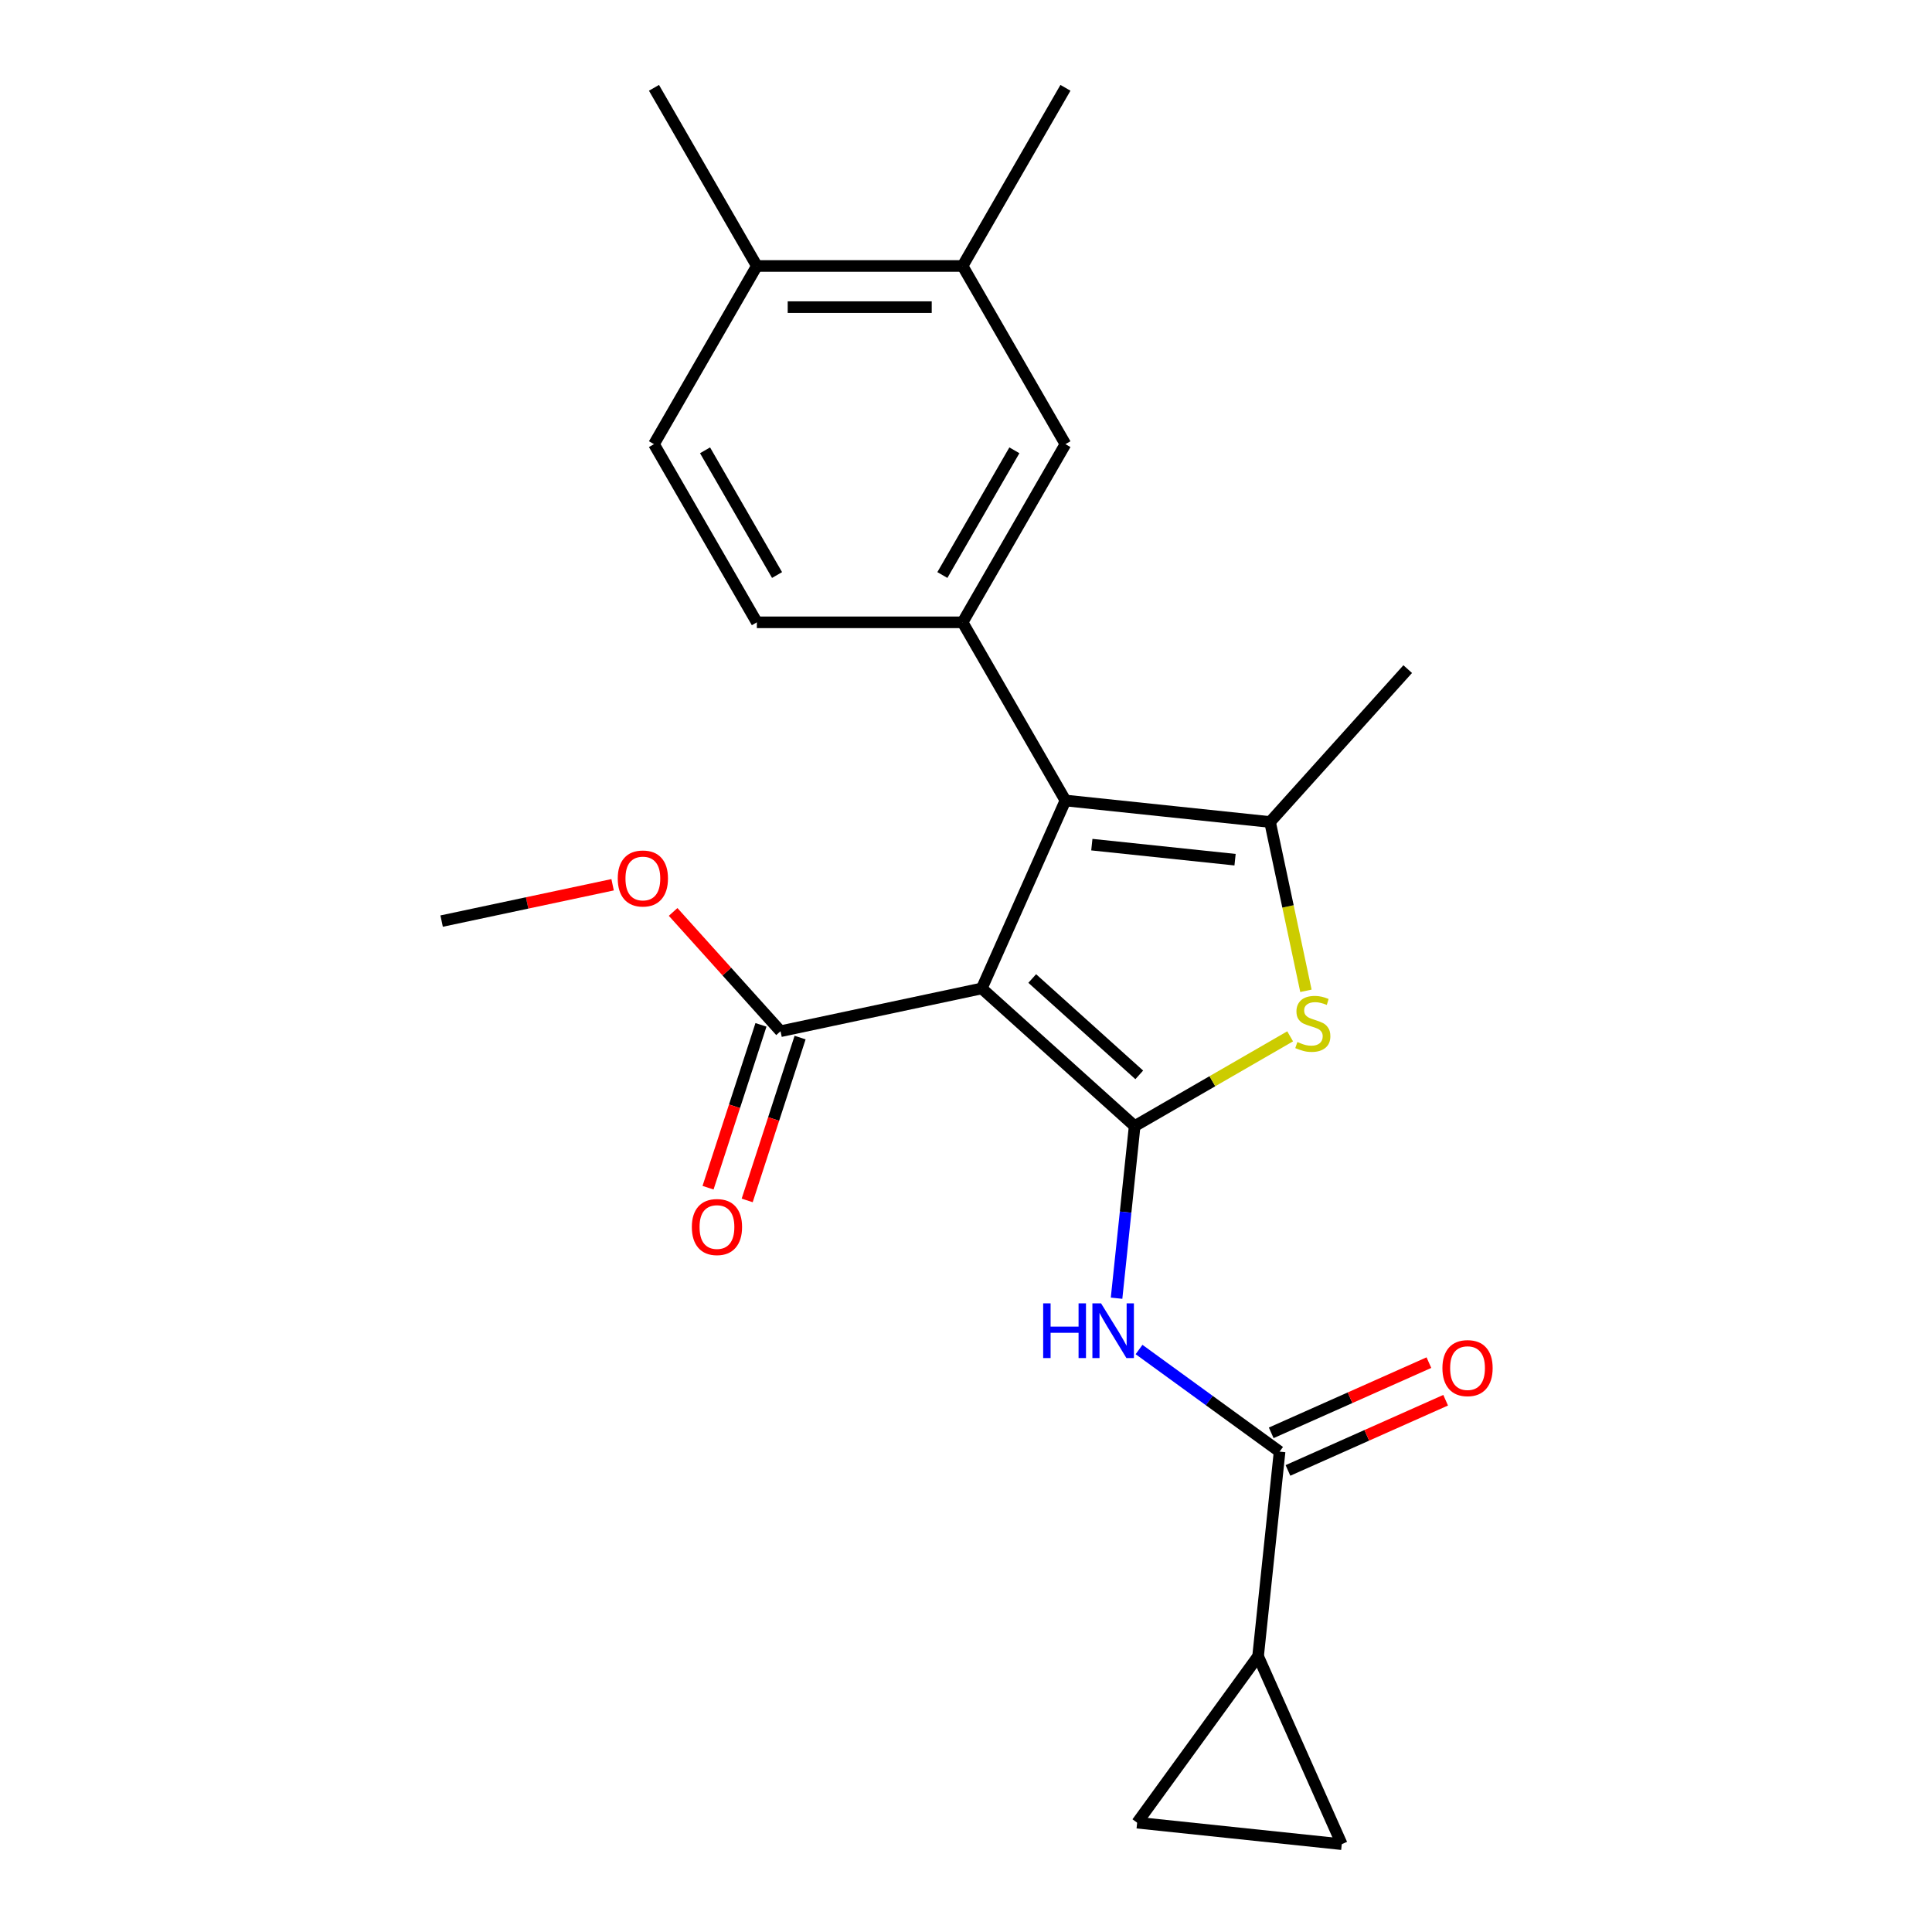<?xml version='1.0' encoding='iso-8859-1'?>
<svg version='1.1' baseProfile='full'
              xmlns='http://www.w3.org/2000/svg'
                      xmlns:rdkit='http://www.rdkit.org/xml'
                      xmlns:xlink='http://www.w3.org/1999/xlink'
                  xml:space='preserve'
width='1000px' height='1000px' viewBox='0 0 1000 1000'>
<!-- END OF HEADER -->
<rect style='opacity:1.0;fill:#FFFFFF;stroke:none' width='1000' height='1000' x='0' y='0'> </rect>
<path class='bond-0' d='M 587.295,582.868 L 508.16,511.615' style='fill:none;fill-rule:evenodd;stroke:#000000;stroke-width:6px;stroke-linecap:butt;stroke-linejoin:miter;stroke-opacity:1' />
<path class='bond-0' d='M 589.676,556.353 L 534.281,506.476' style='fill:none;fill-rule:evenodd;stroke:#000000;stroke-width:6px;stroke-linecap:butt;stroke-linejoin:miter;stroke-opacity:1' />
<path class='bond-2' d='M 587.295,582.868 L 627.534,559.636' style='fill:none;fill-rule:evenodd;stroke:#000000;stroke-width:6px;stroke-linecap:butt;stroke-linejoin:miter;stroke-opacity:1' />
<path class='bond-2' d='M 627.534,559.636 L 667.773,536.404' style='fill:none;fill-rule:evenodd;stroke:#CCCC00;stroke-width:6px;stroke-linecap:butt;stroke-linejoin:miter;stroke-opacity:1' />
<path class='bond-4' d='M 587.295,582.868 L 582.614,627.408' style='fill:none;fill-rule:evenodd;stroke:#000000;stroke-width:6px;stroke-linecap:butt;stroke-linejoin:miter;stroke-opacity:1' />
<path class='bond-4' d='M 582.614,627.408 L 577.932,671.949' style='fill:none;fill-rule:evenodd;stroke:#0000FF;stroke-width:6px;stroke-linecap:butt;stroke-linejoin:miter;stroke-opacity:1' />
<path class='bond-1' d='M 508.16,511.615 L 551.472,414.334' style='fill:none;fill-rule:evenodd;stroke:#000000;stroke-width:6px;stroke-linecap:butt;stroke-linejoin:miter;stroke-opacity:1' />
<path class='bond-7' d='M 508.16,511.615 L 404.001,533.754' style='fill:none;fill-rule:evenodd;stroke:#000000;stroke-width:6px;stroke-linecap:butt;stroke-linejoin:miter;stroke-opacity:1' />
<path class='bond-5' d='M 551.472,414.334 L 498.229,322.114' style='fill:none;fill-rule:evenodd;stroke:#000000;stroke-width:6px;stroke-linecap:butt;stroke-linejoin:miter;stroke-opacity:1' />
<path class='bond-23' d='M 551.472,414.334 L 657.375,425.465' style='fill:none;fill-rule:evenodd;stroke:#000000;stroke-width:6px;stroke-linecap:butt;stroke-linejoin:miter;stroke-opacity:1' />
<path class='bond-23' d='M 565.131,437.185 L 639.264,444.976' style='fill:none;fill-rule:evenodd;stroke:#000000;stroke-width:6px;stroke-linecap:butt;stroke-linejoin:miter;stroke-opacity:1' />
<path class='bond-3' d='M 675.948,512.843 L 666.662,469.154' style='fill:none;fill-rule:evenodd;stroke:#CCCC00;stroke-width:6px;stroke-linecap:butt;stroke-linejoin:miter;stroke-opacity:1' />
<path class='bond-3' d='M 666.662,469.154 L 657.375,425.465' style='fill:none;fill-rule:evenodd;stroke:#000000;stroke-width:6px;stroke-linecap:butt;stroke-linejoin:miter;stroke-opacity:1' />
<path class='bond-19' d='M 657.375,425.465 L 728.629,346.33' style='fill:none;fill-rule:evenodd;stroke:#000000;stroke-width:6px;stroke-linecap:butt;stroke-linejoin:miter;stroke-opacity:1' />
<path class='bond-6' d='M 589.566,698.508 L 625.94,724.935' style='fill:none;fill-rule:evenodd;stroke:#0000FF;stroke-width:6px;stroke-linecap:butt;stroke-linejoin:miter;stroke-opacity:1' />
<path class='bond-6' d='M 625.94,724.935 L 662.314,751.362' style='fill:none;fill-rule:evenodd;stroke:#000000;stroke-width:6px;stroke-linecap:butt;stroke-linejoin:miter;stroke-opacity:1' />
<path class='bond-11' d='M 498.229,322.114 L 551.472,229.894' style='fill:none;fill-rule:evenodd;stroke:#000000;stroke-width:6px;stroke-linecap:butt;stroke-linejoin:miter;stroke-opacity:1' />
<path class='bond-11' d='M 487.771,297.633 L 525.042,233.079' style='fill:none;fill-rule:evenodd;stroke:#000000;stroke-width:6px;stroke-linecap:butt;stroke-linejoin:miter;stroke-opacity:1' />
<path class='bond-13' d='M 498.229,322.114 L 391.743,322.114' style='fill:none;fill-rule:evenodd;stroke:#000000;stroke-width:6px;stroke-linecap:butt;stroke-linejoin:miter;stroke-opacity:1' />
<path class='bond-8' d='M 662.314,751.362 L 651.183,857.265' style='fill:none;fill-rule:evenodd;stroke:#000000;stroke-width:6px;stroke-linecap:butt;stroke-linejoin:miter;stroke-opacity:1' />
<path class='bond-14' d='M 666.645,761.09 L 707.454,742.921' style='fill:none;fill-rule:evenodd;stroke:#000000;stroke-width:6px;stroke-linecap:butt;stroke-linejoin:miter;stroke-opacity:1' />
<path class='bond-14' d='M 707.454,742.921 L 748.263,724.751' style='fill:none;fill-rule:evenodd;stroke:#FF0000;stroke-width:6px;stroke-linecap:butt;stroke-linejoin:miter;stroke-opacity:1' />
<path class='bond-14' d='M 657.982,741.634 L 698.791,723.465' style='fill:none;fill-rule:evenodd;stroke:#000000;stroke-width:6px;stroke-linecap:butt;stroke-linejoin:miter;stroke-opacity:1' />
<path class='bond-14' d='M 698.791,723.465 L 739.6,705.295' style='fill:none;fill-rule:evenodd;stroke:#FF0000;stroke-width:6px;stroke-linecap:butt;stroke-linejoin:miter;stroke-opacity:1' />
<path class='bond-16' d='M 393.873,530.464 L 380.179,572.61' style='fill:none;fill-rule:evenodd;stroke:#000000;stroke-width:6px;stroke-linecap:butt;stroke-linejoin:miter;stroke-opacity:1' />
<path class='bond-16' d='M 380.179,572.61 L 366.485,614.756' style='fill:none;fill-rule:evenodd;stroke:#FF0000;stroke-width:6px;stroke-linecap:butt;stroke-linejoin:miter;stroke-opacity:1' />
<path class='bond-16' d='M 414.128,537.045 L 400.434,579.191' style='fill:none;fill-rule:evenodd;stroke:#000000;stroke-width:6px;stroke-linecap:butt;stroke-linejoin:miter;stroke-opacity:1' />
<path class='bond-16' d='M 400.434,579.191 L 386.74,621.337' style='fill:none;fill-rule:evenodd;stroke:#FF0000;stroke-width:6px;stroke-linecap:butt;stroke-linejoin:miter;stroke-opacity:1' />
<path class='bond-18' d='M 404.001,533.754 L 376.205,502.884' style='fill:none;fill-rule:evenodd;stroke:#000000;stroke-width:6px;stroke-linecap:butt;stroke-linejoin:miter;stroke-opacity:1' />
<path class='bond-18' d='M 376.205,502.884 L 348.41,472.014' style='fill:none;fill-rule:evenodd;stroke:#FF0000;stroke-width:6px;stroke-linecap:butt;stroke-linejoin:miter;stroke-opacity:1' />
<path class='bond-9' d='M 651.183,857.265 L 588.592,943.415' style='fill:none;fill-rule:evenodd;stroke:#000000;stroke-width:6px;stroke-linecap:butt;stroke-linejoin:miter;stroke-opacity:1' />
<path class='bond-10' d='M 651.183,857.265 L 694.495,954.545' style='fill:none;fill-rule:evenodd;stroke:#000000;stroke-width:6px;stroke-linecap:butt;stroke-linejoin:miter;stroke-opacity:1' />
<path class='bond-24' d='M 588.592,943.415 L 694.495,954.545' style='fill:none;fill-rule:evenodd;stroke:#000000;stroke-width:6px;stroke-linecap:butt;stroke-linejoin:miter;stroke-opacity:1' />
<path class='bond-12' d='M 551.472,229.894 L 498.229,137.675' style='fill:none;fill-rule:evenodd;stroke:#000000;stroke-width:6px;stroke-linecap:butt;stroke-linejoin:miter;stroke-opacity:1' />
<path class='bond-20' d='M 498.229,137.675 L 551.472,45.455' style='fill:none;fill-rule:evenodd;stroke:#000000;stroke-width:6px;stroke-linecap:butt;stroke-linejoin:miter;stroke-opacity:1' />
<path class='bond-25' d='M 498.229,137.675 L 391.743,137.675' style='fill:none;fill-rule:evenodd;stroke:#000000;stroke-width:6px;stroke-linecap:butt;stroke-linejoin:miter;stroke-opacity:1' />
<path class='bond-25' d='M 482.256,158.972 L 407.716,158.972' style='fill:none;fill-rule:evenodd;stroke:#000000;stroke-width:6px;stroke-linecap:butt;stroke-linejoin:miter;stroke-opacity:1' />
<path class='bond-17' d='M 391.743,322.114 L 338.499,229.894' style='fill:none;fill-rule:evenodd;stroke:#000000;stroke-width:6px;stroke-linecap:butt;stroke-linejoin:miter;stroke-opacity:1' />
<path class='bond-17' d='M 402.2,297.633 L 364.93,233.079' style='fill:none;fill-rule:evenodd;stroke:#000000;stroke-width:6px;stroke-linecap:butt;stroke-linejoin:miter;stroke-opacity:1' />
<path class='bond-15' d='M 391.743,137.675 L 338.499,229.894' style='fill:none;fill-rule:evenodd;stroke:#000000;stroke-width:6px;stroke-linecap:butt;stroke-linejoin:miter;stroke-opacity:1' />
<path class='bond-21' d='M 391.743,137.675 L 338.499,45.455' style='fill:none;fill-rule:evenodd;stroke:#000000;stroke-width:6px;stroke-linecap:butt;stroke-linejoin:miter;stroke-opacity:1' />
<path class='bond-22' d='M 317.085,457.949 L 272.837,467.354' style='fill:none;fill-rule:evenodd;stroke:#FF0000;stroke-width:6px;stroke-linecap:butt;stroke-linejoin:miter;stroke-opacity:1' />
<path class='bond-22' d='M 272.837,467.354 L 228.588,476.759' style='fill:none;fill-rule:evenodd;stroke:#000000;stroke-width:6px;stroke-linecap:butt;stroke-linejoin:miter;stroke-opacity:1' />
<path  class='atom-3' d='M 671.515 539.345
Q 671.835 539.465, 673.155 540.025
Q 674.475 540.585, 675.915 540.945
Q 677.395 541.265, 678.835 541.265
Q 681.515 541.265, 683.075 539.985
Q 684.635 538.665, 684.635 536.385
Q 684.635 534.825, 683.835 533.865
Q 683.075 532.905, 681.875 532.385
Q 680.675 531.865, 678.675 531.265
Q 676.155 530.505, 674.635 529.785
Q 673.155 529.065, 672.075 527.545
Q 671.035 526.025, 671.035 523.465
Q 671.035 519.905, 673.435 517.705
Q 675.875 515.505, 680.675 515.505
Q 683.955 515.505, 687.675 517.065
L 686.755 520.145
Q 683.355 518.745, 680.795 518.745
Q 678.035 518.745, 676.515 519.905
Q 674.995 521.025, 675.035 522.985
Q 675.035 524.505, 675.795 525.425
Q 676.595 526.345, 677.715 526.865
Q 678.875 527.385, 680.795 527.985
Q 683.355 528.785, 684.875 529.585
Q 686.395 530.385, 687.475 532.025
Q 688.595 533.625, 688.595 536.385
Q 688.595 540.305, 685.955 542.425
Q 683.355 544.505, 678.995 544.505
Q 676.475 544.505, 674.555 543.945
Q 672.675 543.425, 670.435 542.505
L 671.515 539.345
' fill='#CCCC00'/>
<path  class='atom-5' d='M 539.944 674.611
L 543.784 674.611
L 543.784 686.651
L 558.264 686.651
L 558.264 674.611
L 562.104 674.611
L 562.104 702.931
L 558.264 702.931
L 558.264 689.851
L 543.784 689.851
L 543.784 702.931
L 539.944 702.931
L 539.944 674.611
' fill='#0000FF'/>
<path  class='atom-5' d='M 569.904 674.611
L 579.184 689.611
Q 580.104 691.091, 581.584 693.771
Q 583.064 696.451, 583.144 696.611
L 583.144 674.611
L 586.904 674.611
L 586.904 702.931
L 583.024 702.931
L 573.064 686.531
Q 571.904 684.611, 570.664 682.411
Q 569.464 680.211, 569.104 679.531
L 569.104 702.931
L 565.424 702.931
L 565.424 674.611
L 569.904 674.611
' fill='#0000FF'/>
<path  class='atom-15' d='M 746.594 708.13
Q 746.594 701.33, 749.954 697.53
Q 753.314 693.73, 759.594 693.73
Q 765.874 693.73, 769.234 697.53
Q 772.594 701.33, 772.594 708.13
Q 772.594 715.01, 769.194 718.93
Q 765.794 722.81, 759.594 722.81
Q 753.354 722.81, 749.954 718.93
Q 746.594 715.05, 746.594 708.13
M 759.594 719.61
Q 763.914 719.61, 766.234 716.73
Q 768.594 713.81, 768.594 708.13
Q 768.594 702.57, 766.234 699.77
Q 763.914 696.93, 759.594 696.93
Q 755.274 696.93, 752.914 699.73
Q 750.594 702.53, 750.594 708.13
Q 750.594 713.85, 752.914 716.73
Q 755.274 719.61, 759.594 719.61
' fill='#FF0000'/>
<path  class='atom-17' d='M 358.095 635.109
Q 358.095 628.309, 361.455 624.509
Q 364.815 620.709, 371.095 620.709
Q 377.375 620.709, 380.735 624.509
Q 384.095 628.309, 384.095 635.109
Q 384.095 641.989, 380.695 645.909
Q 377.295 649.789, 371.095 649.789
Q 364.855 649.789, 361.455 645.909
Q 358.095 642.029, 358.095 635.109
M 371.095 646.589
Q 375.415 646.589, 377.735 643.709
Q 380.095 640.789, 380.095 635.109
Q 380.095 629.549, 377.735 626.749
Q 375.415 623.909, 371.095 623.909
Q 366.775 623.909, 364.415 626.709
Q 362.095 629.509, 362.095 635.109
Q 362.095 640.829, 364.415 643.709
Q 366.775 646.589, 371.095 646.589
' fill='#FF0000'/>
<path  class='atom-19' d='M 319.747 454.7
Q 319.747 447.9, 323.107 444.1
Q 326.467 440.3, 332.747 440.3
Q 339.027 440.3, 342.387 444.1
Q 345.747 447.9, 345.747 454.7
Q 345.747 461.58, 342.347 465.5
Q 338.947 469.38, 332.747 469.38
Q 326.507 469.38, 323.107 465.5
Q 319.747 461.62, 319.747 454.7
M 332.747 466.18
Q 337.067 466.18, 339.387 463.3
Q 341.747 460.38, 341.747 454.7
Q 341.747 449.14, 339.387 446.34
Q 337.067 443.5, 332.747 443.5
Q 328.427 443.5, 326.067 446.3
Q 323.747 449.1, 323.747 454.7
Q 323.747 460.42, 326.067 463.3
Q 328.427 466.18, 332.747 466.18
' fill='#FF0000'/>
</svg>
